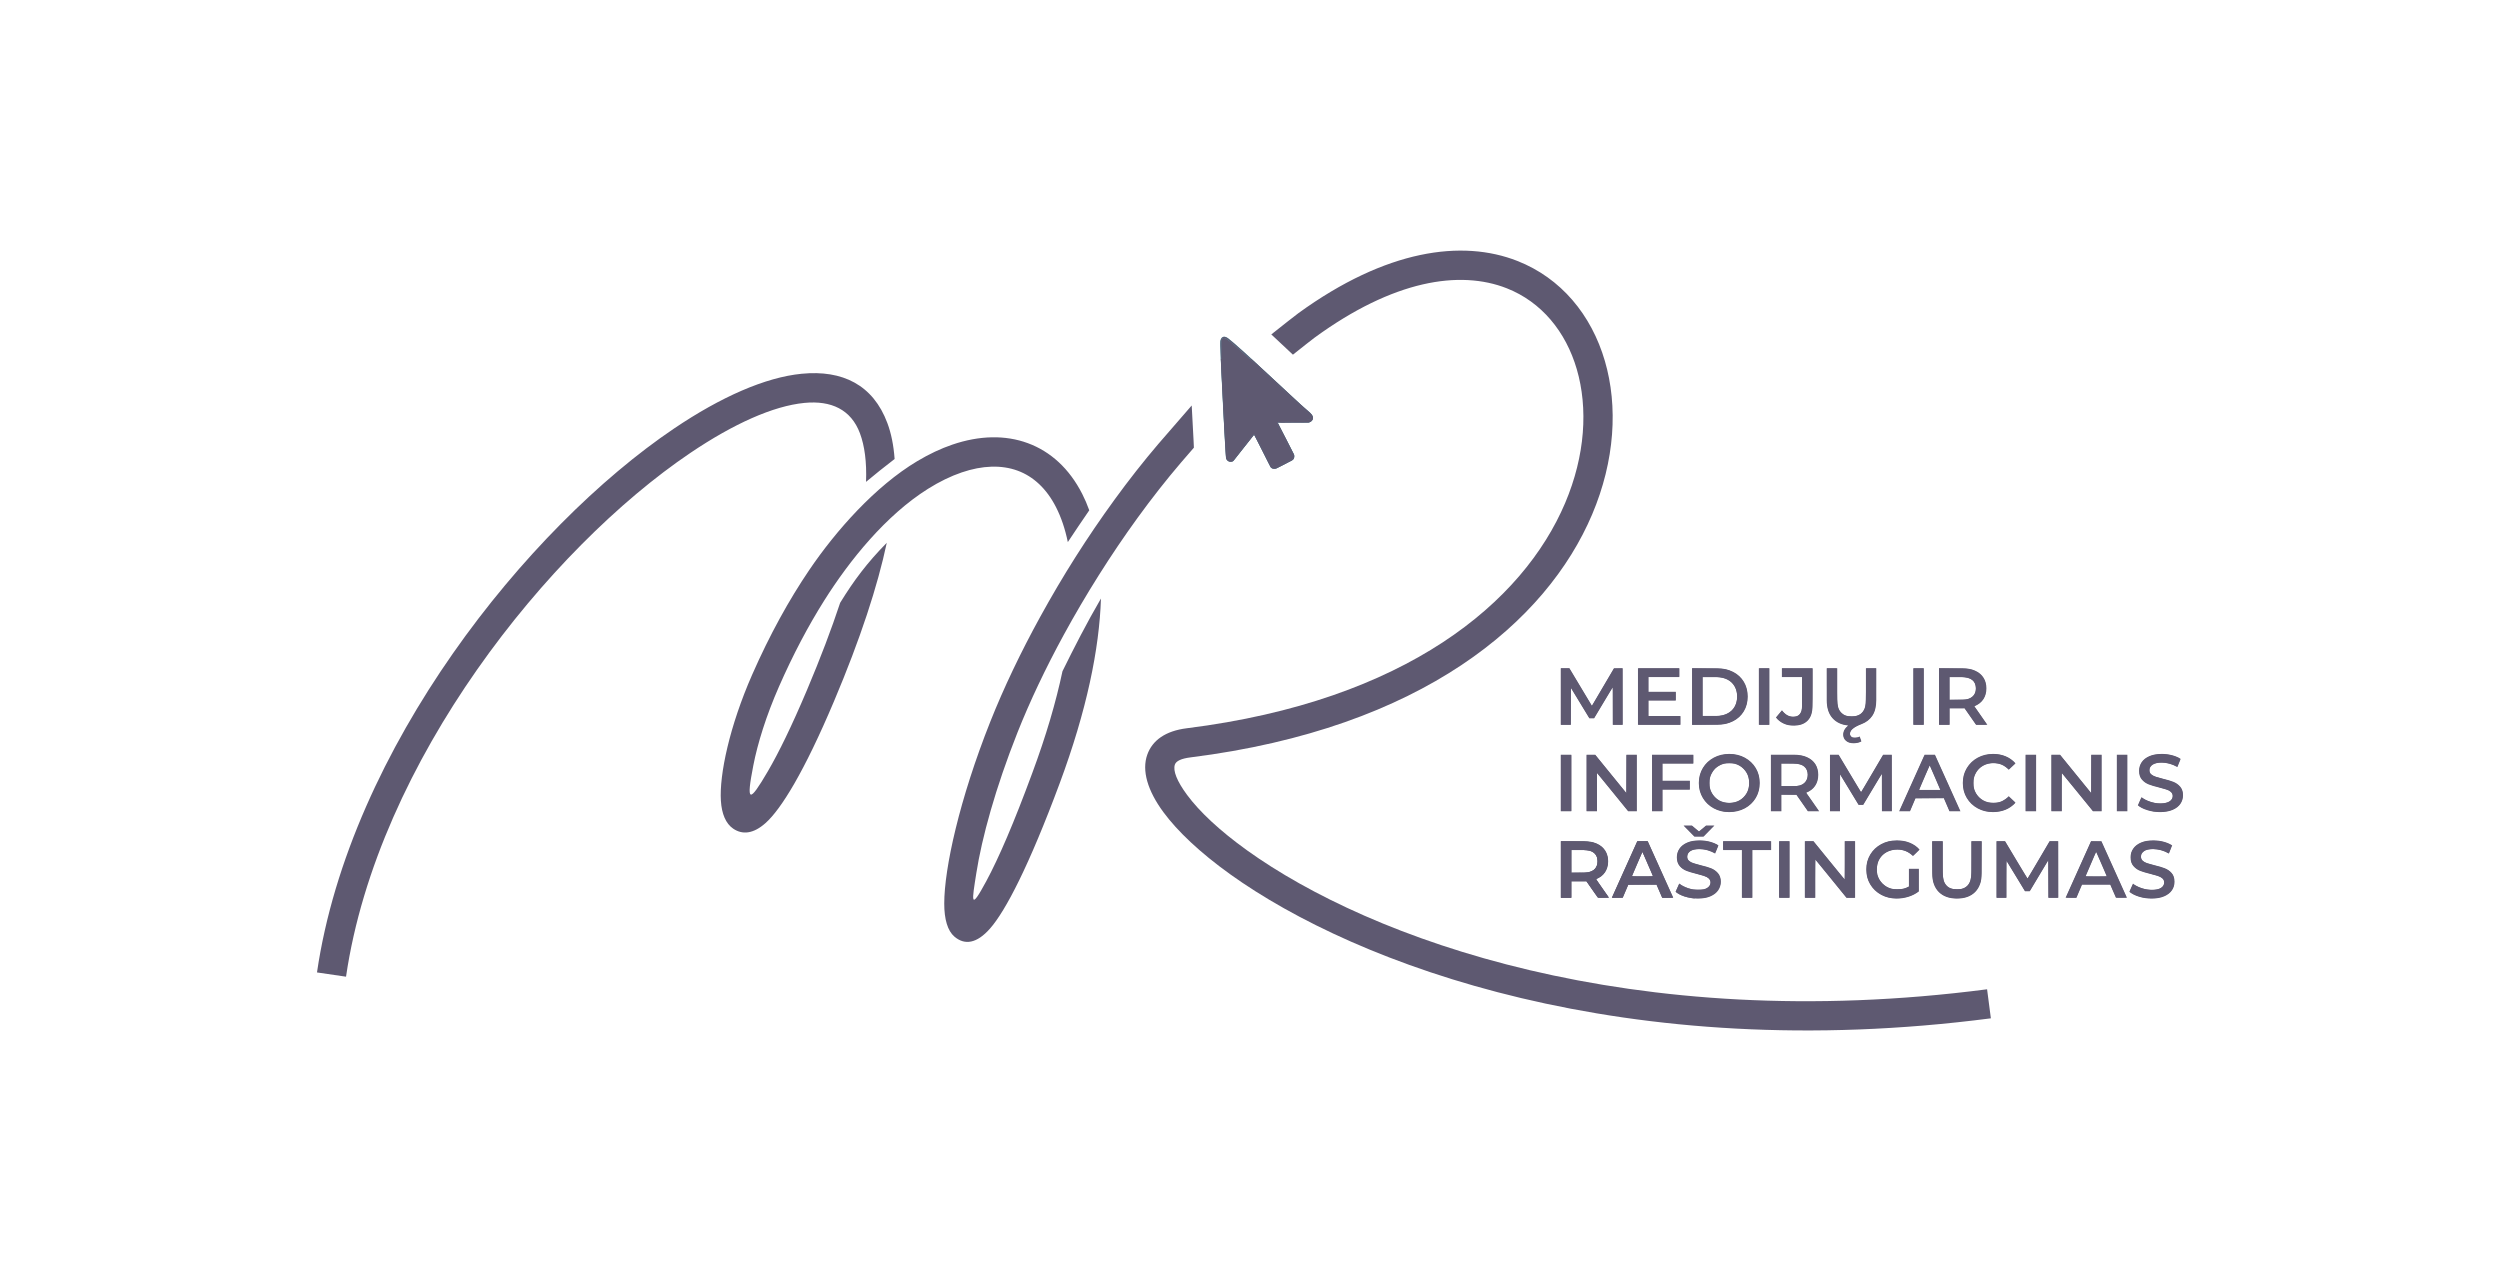 <?xml version="1.0" encoding="UTF-8" standalone="no"?>
<!-- Creator: CorelDRAW 2020 (64-Bit) -->
<svg xmlns="http://www.w3.org/2000/svg" xmlns:svg="http://www.w3.org/2000/svg" xml:space="preserve" width="120.058mm" height="61.521mm" version="1.1" style="clip-rule:evenodd;fill-rule:evenodd;image-rendering:optimizeQuality;shape-rendering:geometricPrecision;text-rendering:geometricPrecision" viewBox="0 0 12004.78 6151.56" id="svg19">
 <defs id="defs4"><style type="text/css" id="style2">
   <![CDATA[
    .fil0 {fill:none}
    .fil3 {fill:#5AA8B4}
    .fil2 {fill:#5E5971;fill-rule:nonzero}
    .fil1 {fill:#5AA8B4;fill-rule:nonzero}
   ]]>
  </style></defs>
 <g id="Layer_x0020_1">
  <rect class="fil0" x="0" width="12004.78" height="6151.56" id="rect7" y="0"></rect>
  <g id="_2766717783424">
   <path class="fil1" d="m 7744.3,3480.54 -0.39,-180.04 -89.24,149.01 h -22.51 l -89.24,-146.68 v 177.71 h -48.12 v -271.62 h 41.52 l 107.87,180.04 105.93,-180.04 h 41.52 l 0.39,271.62 z m 324.78,-42.3 v 42.3 h -203.71 v -271.62 h 198.28 v 42.3 h -147.84 v 70.61 h 131.15 v 41.53 h -131.15 v 74.88 z m 56.27,-229.32 h 118.73 c 28.98,0 54.72,5.62 77.22,16.88 22.51,11.25 39.97,27.16 52.39,47.73 12.41,20.57 18.62,44.3 18.62,71.2 0,26.9 -6.21,50.64 -18.62,71.2 -12.42,20.57 -29.88,36.48 -52.39,47.73 -22.51,11.25 -48.25,16.88 -77.22,16.88 h -118.73 z m 116.41,228.93 c 19.92,0 37.44,-3.81 52.58,-11.44 15.13,-7.64 26.77,-18.5 34.92,-32.6 8.15,-14.1 12.23,-30.46 12.23,-49.09 0,-18.63 -4.08,-34.99 -12.23,-49.09 -8.15,-14.1 -19.79,-24.97 -34.92,-32.6 -15.14,-7.63 -32.66,-11.45 -52.58,-11.45 h -65.96 v 186.25 h 65.96 z m 204.1,-228.93 h 50.45 v 271.62 h -50.45 z m 166.08,275.5 c -17.34,0 -33.31,-3.43 -47.93,-10.28 -14.62,-6.86 -26.58,-16.5 -35.89,-28.91 l 28.71,-34.54 c 15.01,20.7 32.99,31.04 53.94,31.04 28.2,0 42.3,-16.68 42.3,-50.06 v -140.46 h -96.62 v -42.3 h 147.07 v 180.04 c 0,31.82 -7.76,55.68 -23.29,71.58 -15.52,15.92 -38.28,23.87 -68.28,23.87 z m 397.73,-275.5 v 153.27 c 0,30.79 -6.21,55.62 -18.63,74.5 -12.41,18.88 -30.01,32.47 -52.77,40.75 -36.48,13.45 -54.72,28.84 -54.72,46.17 0,5.95 2.07,10.61 6.21,13.97 4.14,3.37 9.7,5.05 16.69,5.05 4.14,0 8.34,-0.58 12.61,-1.75 4.27,-1.16 7.95,-2.65 11.06,-4.46 l 8.15,23.67 c -4.92,2.85 -10.67,5.05 -17.27,6.6 -6.6,1.55 -13.26,2.33 -19.99,2.33 -15.52,0 -27.74,-3.82 -36.67,-11.45 -8.92,-7.63 -13.39,-17.66 -13.39,-30.07 0,-16.56 8.15,-31.18 24.45,-43.86 -32.85,-2.84 -58.33,-14.68 -76.44,-35.5 -18.11,-20.83 -27.16,-49.48 -27.16,-85.95 v -153.27 h 50.45 v 151.33 c 0,53.29 23.02,79.93 69.06,79.93 45.79,0 68.68,-26.65 68.68,-79.93 v -151.33 h 49.67 z m 177.71,0 h 50.45 v 271.62 h -50.45 z m 301.49,271.62 -55.49,-79.54 c -2.33,0.26 -5.82,0.39 -10.48,0.39 h -61.3 v 79.15 h -50.45 v -271.62 h 111.75 c 23.54,0 44.04,3.88 61.5,11.64 17.46,7.76 30.85,18.89 40.16,33.37 9.31,14.49 13.97,31.69 13.97,51.61 0,20.44 -4.98,38.03 -14.94,52.78 -9.96,14.75 -24.25,25.74 -42.88,32.99 l 62.47,89.24 h -54.33 z m -1.17,-175 c 0,-17.33 -5.69,-30.65 -17.07,-39.97 -11.38,-9.31 -28.07,-13.97 -50.06,-13.97 h -58.97 v 108.26 h 58.97 c 21.99,0 38.68,-4.72 50.06,-14.16 11.38,-9.44 17.07,-22.83 17.07,-40.17 z m -1992.9,318.6 h 50.45 v 271.62 h -50.45 z m 365.13,0 v 271.62 h -41.52 l -149.78,-183.92 v 183.92 h -50.06 v -271.62 h 41.52 l 149.78,183.92 v -183.92 z m 123.4,42.3 v 82.64 h 131.15 v 42.69 h -131.15 v 103.99 h -50.45 v -271.62 h 198.28 v 42.3 h -147.84 z m 320.5,233.2 c -27.68,0 -52.64,-6.01 -74.88,-18.04 -22.25,-12.03 -39.71,-28.72 -52.39,-50.06 -12.68,-21.35 -19.02,-45.21 -19.02,-71.59 0,-26.39 6.34,-50.25 19.02,-71.59 12.68,-21.34 30.14,-38.03 52.39,-50.06 22.25,-12.03 47.21,-18.04 74.88,-18.04 27.68,0 52.65,6.01 74.89,18.04 22.25,12.03 39.71,28.65 52.39,49.87 12.67,21.21 19.01,45.14 19.01,71.78 0,26.65 -6.34,50.58 -19.01,71.78 -12.68,21.21 -30.14,37.84 -52.39,49.87 -22.25,12.03 -47.22,18.04 -74.89,18.04 z m 0,-44.24 c 18.11,0 34.41,-4.07 48.9,-12.22 14.49,-8.15 25.87,-19.53 34.15,-34.15 8.28,-14.62 12.42,-30.98 12.42,-49.09 0,-18.11 -4.14,-34.47 -12.42,-49.09 -8.28,-14.62 -19.66,-26 -34.15,-34.15 -14.49,-8.15 -30.79,-12.22 -48.9,-12.22 -18.11,0 -34.4,4.07 -48.89,12.22 -14.49,8.15 -25.87,19.53 -34.15,34.15 -8.28,14.62 -12.42,30.98 -12.42,49.09 0,18.11 4.14,34.47 12.42,49.09 8.28,14.62 19.66,26 34.15,34.15 14.49,8.15 30.78,12.22 48.89,12.22 z m 377.56,40.36 -55.49,-79.54 c -2.33,0.26 -5.82,0.39 -10.48,0.39 h -61.3 v 79.15 h -50.45 v -271.62 h 111.75 c 23.54,0 44.04,3.88 61.5,11.64 17.46,7.76 30.85,18.89 40.16,33.37 9.31,14.49 13.97,31.69 13.97,51.61 0,20.44 -4.98,38.03 -14.94,52.78 -9.96,14.75 -24.25,25.74 -42.88,32.99 l 62.47,89.24 h -54.33 z m -1.17,-175 c 0,-17.33 -5.69,-30.65 -17.07,-39.97 -11.38,-9.31 -28.07,-13.97 -50.06,-13.97 h -58.97 v 108.26 h 58.97 c 21.99,0 38.68,-4.72 50.06,-14.16 11.38,-9.44 17.07,-22.83 17.07,-40.17 z m 356.6,175 -0.39,-180.04 -89.24,149.01 h -22.51 l -89.24,-146.68 v 177.71 h -48.12 v -271.62 h 41.52 l 107.87,180.04 105.93,-180.04 h 41.52 l 0.39,271.62 z m 297.23,-62.86 h -135.81 l -26.78,62.86 h -52 l 122.23,-271.62 h 49.67 l 122.62,271.62 h -52.78 l -27.16,-62.86 z m -16.69,-39.58 -51.22,-118.73 -50.84,118.73 h 102.05 z m 253,106.32 c -27.42,0 -52.19,-6.01 -74.3,-18.04 -22.12,-12.03 -39.46,-28.66 -52,-49.87 -12.55,-21.21 -18.83,-45.14 -18.83,-71.78 0,-26.65 6.34,-50.58 19.02,-71.78 12.68,-21.22 30.07,-37.84 52.19,-49.87 22.12,-12.03 46.89,-18.04 74.31,-18.04 22.25,0 42.55,3.88 60.91,11.64 18.37,7.76 33.89,19.01 46.57,33.76 l -32.6,30.66 c -19.66,-21.22 -43.85,-31.82 -72.55,-31.82 -18.63,0 -35.32,4.07 -50.06,12.22 -14.75,8.15 -26.26,19.47 -34.54,33.96 -8.28,14.48 -12.42,30.91 -12.42,49.28 0,18.37 4.14,34.8 12.42,49.28 8.28,14.49 19.79,25.81 34.54,33.96 14.74,8.15 31.43,12.22 50.06,12.22 28.71,0 52.9,-10.73 72.55,-32.21 l 32.6,31.05 c -12.68,14.74 -28.26,26 -46.76,33.76 -18.5,7.76 -38.87,11.64 -61.11,11.64 z m 156.38,-275.5 h 50.45 v 271.62 h -50.45 z m 365.13,0 v 271.62 h -41.52 l -149.78,-183.92 v 183.92 h -50.06 v -271.62 h 41.52 l 149.78,183.92 v -183.92 z m 72.95,0 h 50.45 v 271.62 h -50.45 z m 207.98,275.5 c -20.96,0 -41.2,-2.97 -60.72,-8.92 -19.54,-5.96 -34.99,-13.85 -46.38,-23.68 l 17.46,-39.19 c 11.13,8.8 24.78,15.97 40.95,21.54 16.16,5.56 32.4,8.34 48.7,8.34 20.18,0 35.25,-3.23 45.21,-9.7 9.96,-6.47 14.94,-15.01 14.94,-25.61 0,-7.76 -2.79,-14.17 -8.35,-19.21 -5.56,-5.05 -12.61,-8.99 -21.15,-11.84 -8.53,-2.84 -20.18,-6.08 -34.92,-9.7 -20.7,-4.92 -37.45,-9.83 -50.26,-14.75 -12.8,-4.91 -23.8,-12.61 -32.98,-23.09 -9.18,-10.47 -13.78,-24.64 -13.78,-42.49 0,-15 4.08,-28.65 12.23,-40.94 8.15,-12.29 20.43,-22.05 36.86,-29.3 16.43,-7.24 36.54,-10.86 60.34,-10.86 16.55,0 32.85,2.07 48.89,6.21 16.04,4.14 29.88,10.09 41.52,17.85 l -15.91,39.19 c -11.9,-6.98 -24.31,-12.29 -37.25,-15.91 -12.94,-3.62 -25.48,-5.43 -37.64,-5.43 -19.92,0 -34.73,3.36 -44.44,10.09 -9.7,6.72 -14.55,15.65 -14.55,26.77 0,7.76 2.78,14.1 8.35,19.02 5.56,4.91 12.61,8.79 21.15,11.64 8.53,2.85 20.17,6.08 34.92,9.7 20.18,4.66 36.74,9.51 49.67,14.55 12.94,5.05 24,12.75 33.18,23.09 9.19,10.35 13.78,24.32 13.78,41.91 0,15.01 -4.08,28.59 -12.23,40.75 -8.15,12.16 -20.5,21.86 -37.06,29.1 -16.55,7.25 -36.73,10.87 -60.52,10.87 z m -2700.28,411.33 -55.49,-79.54 c -2.33,0.26 -5.82,0.39 -10.48,0.39 h -61.3 v 79.15 h -50.45 v -271.62 h 111.75 c 23.54,0 44.04,3.88 61.5,11.64 17.46,7.76 30.85,18.89 40.16,33.37 9.31,14.49 13.97,31.69 13.97,51.61 0,20.44 -4.98,38.03 -14.94,52.78 -9.96,14.75 -24.25,25.74 -42.88,32.99 l 62.47,89.24 h -54.33 z m -1.17,-175 c 0,-17.33 -5.69,-30.65 -17.07,-39.97 -11.38,-9.31 -28.07,-13.97 -50.06,-13.97 h -58.97 v 108.26 h 58.97 c 21.99,0 38.68,-4.72 50.06,-14.16 11.38,-9.44 17.07,-22.83 17.07,-40.17 z m 283.27,112.14 h -135.81 l -26.78,62.86 h -52 l 122.23,-271.62 h 49.67 l 122.62,271.62 h -52.78 l -27.16,-62.86 z m -16.69,-39.58 -51.22,-118.73 -50.84,118.73 h 102.05 z m 215.36,106.32 c -20.96,0 -41.2,-2.97 -60.72,-8.92 -19.54,-5.96 -34.99,-13.85 -46.38,-23.68 l 17.46,-39.19 c 11.13,8.8 24.78,15.97 40.95,21.54 16.16,5.56 32.4,8.34 48.7,8.34 20.18,0 35.25,-3.23 45.21,-9.7 9.96,-6.47 14.94,-15.01 14.94,-25.61 0,-7.76 -2.79,-14.17 -8.35,-19.21 -5.56,-5.05 -12.61,-8.99 -21.15,-11.84 -8.53,-2.84 -20.18,-6.08 -34.92,-9.7 -20.7,-4.92 -37.45,-9.83 -50.26,-14.75 -12.8,-4.91 -23.8,-12.61 -32.98,-23.09 -9.18,-10.47 -13.78,-24.64 -13.78,-42.49 0,-15 4.08,-28.65 12.23,-40.94 8.15,-12.29 20.43,-22.05 36.86,-29.3 16.43,-7.24 36.54,-10.86 60.34,-10.86 16.55,0 32.85,2.07 48.89,6.21 16.04,4.14 29.88,10.09 41.52,17.85 l -15.91,39.19 c -11.9,-6.98 -24.31,-12.29 -37.25,-15.91 -12.94,-3.62 -25.48,-5.43 -37.64,-5.43 -19.92,0 -34.73,3.36 -44.44,10.09 -9.7,6.72 -14.55,15.65 -14.55,26.77 0,7.76 2.78,14.1 8.35,19.02 5.56,4.91 12.61,8.79 21.15,11.64 8.53,2.85 20.17,6.08 34.92,9.7 20.18,4.66 36.74,9.51 49.67,14.55 12.94,5.05 24,12.75 33.18,23.09 9.19,10.35 13.78,24.32 13.78,41.91 0,15.01 -4.08,28.59 -12.23,40.75 -8.15,12.16 -20.5,21.86 -37.06,29.1 -16.55,7.25 -36.73,10.87 -60.52,10.87 z m 79.15,-350.78 -52,53.17 h -44.24 l -52,-53.17 h 39.97 l 34.15,28.72 34.15,-28.72 z m 131.93,117.96 h -90.02 v -42.68 h 230.49 v 42.68 h -90.02 v 228.94 h -50.45 z m 178.49,-42.68 h 50.45 v 271.62 h -50.45 z m 365.13,0 v 271.62 h -41.52 l -149.78,-183.92 v 183.92 h -50.06 v -271.62 h 41.52 l 149.78,183.92 v -183.92 z m 258.43,132.7 h 47.73 v 108.26 c -13.97,11.13 -30.27,19.66 -48.89,25.62 -18.63,5.95 -37.78,8.92 -57.43,8.92 -27.68,0 -52.64,-6.01 -74.88,-18.04 -22.25,-12.03 -39.71,-28.66 -52.39,-49.87 -12.68,-21.21 -19.02,-45.14 -19.02,-71.78 0,-26.65 6.34,-50.58 19.02,-71.78 12.68,-21.22 30.2,-37.84 52.58,-49.87 22.38,-12.03 47.54,-18.04 75.47,-18.04 22.77,0 43.46,3.75 62.08,11.25 18.63,7.5 34.28,18.5 46.95,32.99 l -31.82,31.04 c -20.69,-20.7 -45.66,-31.04 -74.88,-31.04 -19.15,0 -36.16,4.01 -51.03,12.03 -14.88,8.02 -26.52,19.27 -34.93,33.76 -8.41,14.48 -12.61,31.04 -12.61,49.67 0,18.11 4.2,34.41 12.61,48.89 8.41,14.49 20.05,25.88 34.93,34.15 14.87,8.28 31.75,12.42 50.64,12.42 21.21,0 39.84,-4.65 55.88,-13.97 v -84.59 z m 230.87,142.8 c -37.51,0 -66.73,-10.54 -87.69,-31.63 -20.95,-21.08 -31.43,-51.28 -31.43,-90.6 v -153.27 h 50.45 v 151.33 c 0,53.29 23.02,79.93 69.06,79.93 45.79,0 68.68,-26.65 68.68,-79.93 v -151.33 h 49.67 v 153.27 c 0,39.33 -10.41,69.52 -31.24,90.6 -20.82,21.09 -49.99,31.63 -87.5,31.63 z m 438.86,-3.88 -0.39,-180.04 -89.24,149.01 h -22.51 l -89.24,-146.68 v 177.71 h -48.12 v -271.62 h 41.52 l 107.87,180.04 105.93,-180.04 h 41.52 l 0.39,271.62 z m 297.23,-62.86 h -135.81 l -26.78,62.86 h -52 l 122.23,-271.62 h 49.67 l 122.62,271.62 h -52.78 l -27.16,-62.86 z m -16.69,-39.58 -51.22,-118.73 -50.84,118.73 h 102.05 z m 215.36,106.32 c -20.96,0 -41.2,-2.97 -60.72,-8.92 -19.54,-5.96 -34.99,-13.85 -46.38,-23.68 l 17.46,-39.19 c 11.13,8.8 24.78,15.97 40.95,21.54 16.16,5.56 32.4,8.34 48.7,8.34 20.18,0 35.25,-3.23 45.21,-9.7 9.96,-6.47 14.94,-15.01 14.94,-25.61 0,-7.76 -2.79,-14.17 -8.35,-19.21 -5.56,-5.05 -12.61,-8.99 -21.15,-11.84 -8.53,-2.84 -20.18,-6.08 -34.92,-9.7 -20.7,-4.92 -37.45,-9.83 -50.26,-14.75 -12.8,-4.91 -23.8,-12.61 -32.98,-23.09 -9.18,-10.47 -13.78,-24.64 -13.78,-42.49 0,-15 4.08,-28.65 12.23,-40.94 8.15,-12.29 20.43,-22.05 36.86,-29.3 16.43,-7.24 36.54,-10.86 60.34,-10.86 16.55,0 32.85,2.07 48.89,6.21 16.04,4.14 29.88,10.09 41.52,17.85 l -15.91,39.19 c -11.9,-6.98 -24.31,-12.29 -37.25,-15.91 -12.94,-3.62 -25.48,-5.43 -37.64,-5.43 -19.92,0 -34.73,3.36 -44.44,10.09 -9.7,6.72 -14.55,15.65 -14.55,26.77 0,7.76 2.78,14.1 8.35,19.02 5.56,4.91 12.61,8.79 21.15,11.64 8.53,2.85 20.17,6.08 34.92,9.7 20.18,4.66 36.74,9.51 49.67,14.55 12.94,5.05 24,12.75 33.18,23.09 9.19,10.35 13.78,24.32 13.78,41.91 0,15.01 -4.08,28.59 -12.23,40.75 -8.15,12.16 -20.5,21.86 -37.06,29.1 -16.55,7.25 -36.73,10.87 -60.52,10.87 z" id="path9" style="fill:#5e5971;fill-opacity:1"></path>
   <path class="fil2" d="m 1522.16,4669.56 c 157.25,-1076.21 1011.02,-2136.91 1714.02,-2611.48 225.94,-152.53 439.35,-246.34 613.4,-263.34 195.4,-19.1 342.9,52.81 411.54,236.96 18.17,48.75 29.99,106.06 34.72,172.39 -50.2,38.64 -94.82,74.05 -137.21,109.77 3.6,-95.72 -6.81,-172.94 -29.24,-233.11 -42.62,-114.32 -138.33,-158.56 -266.6,-146.03 -149.63,14.61 -340.44,100.21 -547.8,240.2 -678.44,457.99 -1502.15,1479.92 -1653.39,2515.03 l -139.45,-20.4 z M 4404.85,2214.28 c 57.05,-34.1 113.25,-60.45 167.9,-79.11 131.1,-44.78 254.9,-46.81 362.47,-7.27 109.12,40.12 199.32,121.74 261.43,243.67 12.5,24.54 23.84,50.83 33.94,78.81 -35.46,51.58 -69.8,102.51 -102.97,152.69 -13.13,-63.86 -32.28,-119.76 -56.64,-167.57 -45.28,-88.89 -108.79,-147.58 -184.25,-175.31 -77.02,-28.31 -168.8,-25.78 -268.78,8.37 -52.42,17.9 -106.63,44.15 -161.84,78.8 -201.23,126.35 -375.74,341.6 -498.82,537.23 -75.55,120.04 -148.41,257.23 -216.38,411.82 -61.81,140.63 -102.86,273.45 -123.53,379.46 -34.91,178.93 -21.15,183.75 69.96,27.61 51.69,-88.59 114.27,-216.08 187.9,-390.34 64.87,-153.52 117.57,-292.79 159.17,-418.61 66.33,-107.88 128.97,-191.5 223.84,-288.05 -44.05,207.57 -126.08,459.77 -253.48,761.22 -142.91,338.17 -253.54,517.54 -328.6,584.51 -57.82,51.59 -110.44,57.55 -155.6,26.79 -35.25,-24 -54.92,-70.56 -58.9,-133.78 -7.9,-125.07 41.45,-358.01 150.27,-605.58 84.44,-192.09 177,-359.3 273.78,-502.04 129.05,-190.37 317.49,-402.74 519.13,-523.32 z m 947.28,184.73 c 67.93,-93.33 138.05,-182.72 209.19,-266.12 17.4,-20.4 101.31,-117.22 161.17,-185.8 2.91,57.09 5.89,114.17 9.09,171.24 0.51,9.07 0.91,19.86 1.39,31.36 -29.71,34.25 -54.1,62.45 -62.12,71.85 -70.73,82.77 -140.54,171.8 -208.16,264.94 -128.18,176.55 -250.65,371.28 -354.94,562.69 -86.59,158.94 -162.08,317.73 -221.85,468.21 -105.95,266.75 -171.31,506.79 -197.69,675.54 -20.56,131.48 -32.61,188.2 48.39,37.38 59.69,-111.12 132,-278.61 220.14,-517.86 66.43,-178.79 114.01,-341.88 145.1,-489.02 54.57,-110.82 115.63,-230.62 184.87,-349.42 -7.67,241.03 -68.27,537.71 -198.24,887.49 -146.91,395.36 -259.6,612.69 -334.72,697.67 -63.31,71.62 -121.21,80.75 -170.81,38.33 -32.46,-27.8 -48.85,-82.91 -48.76,-159.04 0.18,-168.66 72.5,-498.8 221.09,-872.88 64.57,-162.57 146.3,-333.67 239.86,-503.82 108.07,-196.57 224.79,-381.13 357.01,-562.73 z" id="path11"></path>
   <path class="fil2" d="m 6104.68,1605.86 c 55.54,-44.11 115.11,-91.16 130.43,-102.27 421.23,-305.39 785.91,-354.96 1051.48,-250.47 208.94,82.21 355.12,258.19 420,480.66 63.14,216.49 48.64,477.45 -61.42,736.84 -218.19,514.19 -814.21,1026.7 -1929.07,1166.35 -44.11,5.52 -68.44,17.54 -74.3,34.13 -10.39,29.39 9.8,80.04 58.14,145.53 58.88,79.75 155.86,171.52 288.41,266.67 587.99,422.03 1845.24,889.54 3553.46,667.13 l 18.18,139.45 C 7809.47,5117.8 6514.21,4633.78 5906.22,4197.39 5761.39,4093.45 5653.9,3991.08 5586.95,3900.41 c -77.48,-104.94 -104.53,-201.08 -77.98,-276.16 24.46,-69.14 87.25,-114.39 190.05,-127.26 1055.45,-132.2 1615.13,-606.65 1816.62,-1081.48 96.92,-228.42 110.4,-455.82 55.93,-642.58 -52.74,-180.81 -169.81,-323.14 -336.23,-388.63 -225.56,-88.75 -544.11,-39.57 -923.18,237.35 -11.65,8.51 -56.83,44.23 -103.68,81.47 -7.44,-7.02 -14.85,-13.98 -22.23,-20.83 -26.39,-24.52 -53.74,-50.58 -81.56,-76.42 z" id="path13"></path>
   <path class="fil3" d="m 6135.47,2029.83 c 10.89,-1.33 98.77,-0.33 117.63,-0.33 20.49,0 38.69,3.56 48.47,-11.53 13.19,-20.35 -13.25,-38.59 -28.49,-51.43 -45.52,-38.34 -308.63,-289.8 -373.86,-340.74 -23.84,-18.61 -40.03,-7.24 -39.93,23.04 0.15,52.88 25.29,540.7 27.76,550.8 3.42,14 19.32,23.93 35.82,14.04 l 99.01,-126.4 c 11.68,19.43 76.24,152.24 79.69,156.74 5.64,7.36 19.76,9.84 30.55,4.44 l 56.67,-29.53 c 10.74,-5.6 20.04,-7.42 24.57,-17.88 5.64,-13.06 -1.11,-22.72 -6.44,-32.68 l -71.44,-138.55 z" id="path15"></path>
  </g>
 <path style="fill:#5e5971;fill-opacity:1;stroke-width:0.375" d="m 229.319,81.752 c -0.804,-1.65 -1.566,-3 -1.693,-3 -0.127,0 -1.06,1.098 -2.073,2.44 -1.014,1.342 -2.015,2.383 -2.225,2.313 -0.21,-0.07 -0.494,-0.957 -0.631,-1.971 -0.419,-3.104 -1.15,-19.59 -0.887,-20.015 0.167,-0.271 0.495,-0.226 1.016,0.139 1.884,1.319 15.3,13.929 15.186,14.274 -0.07,0.211 -1.506,0.433 -3.191,0.493 -1.685,0.06 -3.064,0.19 -3.064,0.29 0,0.099 0.675,1.523 1.5,3.164 0.825,1.641 1.5,3.068 1.5,3.172 0,0.283 -2.896,1.703 -3.473,1.703 -0.276,0 -1.161,-1.35 -1.965,-3 z" id="path886" transform="matrix(26.456,0,0,26.456,0,-0.009)"></path><path style="fill:#5e5971;fill-opacity:1;stroke-width:0.094" d="m 283.32,126.425 v -5.11 h 0.745 0.745 l 2.062,3.437 2.062,3.437 0.216,-0.362 c 0.119,-0.199 1.025,-1.735 2.012,-3.413 l 1.796,-3.051 0.759,-0.027 0.759,-0.027 v 5.113 5.113 h -0.844 -0.844 v -3.442 c 0,-2.91 -0.02,-3.421 -0.128,-3.305 -0.07,0.075 -0.853,1.35 -1.74,2.833 l -1.612,2.695 h -0.406 -0.406 l -1.675,-2.762 -1.675,-2.762 -0.025,3.372 -0.025,3.372 h -0.889 -0.889 z" id="path888" transform="matrix(26.456,0,0,26.456,0,-0.009)"></path><path style="fill:#5e5971;fill-opacity:1;stroke-width:0.094" d="m 297.383,126.425 v -5.11 h 3.703 3.703 v 0.75 0.75 h -2.813 -2.813 v 1.406 1.406 h 2.484 2.484 v 0.75 0.75 h -2.484 -2.484 v 1.453 1.453 h 2.906 2.906 v 0.75 0.75 h -3.797 -3.797 z" id="path890" transform="matrix(26.456,0,0,26.456,0,-0.009)"></path><path style="fill:#5e5971;fill-opacity:1;stroke-width:0.094" d="m 307.133,126.425 v -5.128 l 2.836,0.044 c 3.141,0.048 3.398,0.087 4.605,0.695 3.46,1.742 3.438,7.115 -0.035,8.811 -1.171,0.572 -1.461,0.614 -4.57,0.662 l -2.836,0.044 z m 4.954,3.518 c 1.805,-0.207 2.965,-1.265 3.19,-2.909 0.174,-1.269 -0.192,-2.459 -0.981,-3.186 -0.86,-0.792 -1.815,-1.028 -4.186,-1.031 l -1.102,-0.002 v 3.609 3.609 l 1.148,-7.2e-4 c 0.632,-3.9e-4 1.5,-0.041 1.93,-0.091 z" id="path892" transform="matrix(26.456,0,0,26.456,0,-0.009)"></path><path style="fill:#5e5971;fill-opacity:1;stroke-width:0.094" d="m 319.321,126.425 v -5.11 h 0.891 0.891 v 5.11 5.11 h -0.891 -0.891 z" id="path894" transform="matrix(26.456,0,0,26.456,0,-0.009)"></path><path style="fill:#5e5971;fill-opacity:1;stroke-width:0.094" d="m 324.242,131.465 c -0.621,-0.221 -1.248,-0.597 -1.58,-0.947 l -0.269,-0.283 0.516,-0.608 0.516,-0.608 0.353,0.361 c 0.508,0.52 1.161,0.778 1.845,0.728 0.66,-0.048 0.979,-0.255 1.271,-0.826 0.206,-0.403 0.211,-0.486 0.211,-3.44 v -3.027 h -1.828 -1.828 v -0.75 -0.75 h 2.766 2.766 l -7.1e-4,3.305 c -7.7e-4,3.591 -0.072,4.597 -0.375,5.302 -0.248,0.576 -0.842,1.165 -1.452,1.44 -0.649,0.292 -2.22,0.348 -2.908,0.103 z" id="path896" transform="matrix(26.456,0,0,26.456,0,-0.009)"></path><path style="fill:#5e5971;fill-opacity:1;stroke-width:0.094" d="m 335.494,134.669 c -1.069,-0.558 -1.19,-1.732 -0.274,-2.671 l 0.326,-0.335 -0.569,-0.106 c -1.221,-0.227 -2.378,-1.049 -2.857,-2.029 -0.451,-0.922 -0.512,-1.52 -0.514,-5.001 l -0.002,-3.211 h 0.882 0.882 l 0.039,3.305 c 0.046,3.85 0.078,4.041 0.808,4.771 0.517,0.517 0.895,0.642 1.94,0.643 1.22,8.5e-4 1.951,-0.466 2.357,-1.506 0.141,-0.36 0.167,-0.869 0.196,-3.814 l 0.034,-3.399 h 0.884 0.884 l -0.002,3.211 c -0.002,3.486 -0.063,4.079 -0.517,5.007 -0.374,0.764 -1.163,1.428 -2.243,1.886 -1.046,0.444 -1.669,0.876 -1.876,1.3 -0.2,0.411 -0.18,0.636 0.083,0.942 0.2,0.233 0.284,0.261 0.727,0.246 0.275,-0.009 0.579,-0.03 0.676,-0.047 0.131,-0.022 0.208,0.062 0.302,0.328 l 0.126,0.358 -0.322,0.135 c -0.438,0.183 -1.608,0.175 -1.969,-0.013 z" id="path898" transform="matrix(26.456,0,0,26.456,0,-0.009)"></path><path style="fill:#5e5971;fill-opacity:1;stroke-width:0.094" d="m 283.32,142.129 v -5.063 h 0.938 0.938 v 5.063 5.063 h -0.938 -0.938 z" id="path900" transform="matrix(26.456,0,0,26.456,0,-0.009)"></path><path style="fill:#5e5971;fill-opacity:1;stroke-width:0.094" d="m 288.008,142.129 v -5.063 l 0.773,0.003 0.773,0.003 2.813,3.464 2.813,3.464 0.025,-3.467 0.025,-3.467 h 0.89 0.89 v 5.063 5.063 h -0.734 -0.734 l -2.806,-3.462 c -1.543,-1.904 -2.837,-3.465 -2.876,-3.469 -0.039,-0.004 -0.07,1.555 -0.07,3.462 v 3.469 h -0.891 -0.891 z" id="path902" transform="matrix(26.456,0,0,26.456,0,-0.009)"></path><path style="fill:#5e5971;fill-opacity:1;stroke-width:0.094" d="m 299.915,142.129 v -5.063 h 3.703 3.703 v 0.75 0.75 h -2.813 -2.813 v 1.594 1.594 h 2.484 2.484 v 0.75 0.75 h -2.484 -2.484 v 1.969 1.969 h -0.891 -0.891 z" id="path904" transform="matrix(26.456,0,0,26.456,0,-0.009)"></path><path style="fill:#5e5971;fill-opacity:1;stroke-width:0.094" d="m 312.876,147.281 c -3.3,-0.592 -5.198,-3.641 -4.232,-6.8 1.125,-3.678 6.367,-4.828 9.188,-2.016 1.017,1.014 1.489,2.175 1.489,3.663 0,1.821 -0.805,3.344 -2.279,4.311 -1.09,0.715 -2.868,1.074 -4.167,0.842 z m 2.461,-1.783 c 0.77,-0.29 1.618,-1.134 1.924,-1.916 0.31,-0.79 0.313,-2.108 0.007,-2.886 -0.298,-0.759 -1.057,-1.556 -1.811,-1.904 -0.53,-0.244 -0.687,-0.271 -1.573,-0.272 -0.911,-8.6e-4 -1.031,0.021 -1.608,0.295 -0.343,0.162 -0.801,0.473 -1.017,0.689 -0.216,0.216 -0.526,0.674 -0.689,1.017 -0.273,0.577 -0.295,0.697 -0.295,1.608 8.2e-4,0.884 0.028,1.044 0.269,1.568 0.281,0.611 0.988,1.372 1.538,1.656 0.915,0.473 2.227,0.532 3.254,0.145 z" id="path906" transform="matrix(26.456,0,0,26.456,0,-0.009)"></path><path style="fill:#5e5971;fill-opacity:1;stroke-width:0.094" d="m 321.478,142.129 v -5.063 h 2.558 c 2.831,0 3.224,0.054 4.214,0.582 1.13,0.602 1.689,1.588 1.689,2.981 0,1.376 -0.57,2.384 -1.687,2.983 l -0.491,0.263 1.124,1.603 c 0.618,0.882 1.124,1.628 1.124,1.658 0,0.03 -0.415,0.055 -0.923,0.055 h -0.923 l -1.029,-1.477 -1.029,-1.477 -1.423,-0.026 -1.423,-0.026 v 1.502 1.502 h -0.891 -0.891 z m 5.354,0.418 c 1.089,-0.384 1.623,-1.718 1.126,-2.813 -0.416,-0.917 -1.109,-1.168 -3.216,-1.168 h -1.483 v 2.063 2.063 h 1.582 c 1.184,0 1.685,-0.036 1.991,-0.144 z" id="path908" transform="matrix(26.456,0,0,26.456,0,-0.009)"></path><path style="fill:#5e5971;fill-opacity:1;stroke-width:0.094" d="m 332.165,142.129 v -5.063 l 0.773,0.003 0.773,0.003 2.015,3.372 c 1.108,1.855 2.037,3.372 2.065,3.372 0.027,0 0.936,-1.508 2.02,-3.352 l 1.97,-3.352 0.77,-0.027 0.77,-0.027 v 5.066 5.066 h -0.844 -0.844 v -3.375 c 0,-1.856 -0.032,-3.374 -0.07,-3.372 -0.039,0.002 -0.825,1.267 -1.747,2.813 l -1.677,2.81 -0.386,-0.004 -0.386,-0.004 -1.688,-2.785 -1.688,-2.785 -0.025,3.352 -0.025,3.352 h -0.889 -0.889 z" id="path910" transform="matrix(26.456,0,0,26.456,0,-0.009)"></path><path style="fill:#5e5971;fill-opacity:1;stroke-width:0.094" d="m 283.32,157.832 v -5.11 l 2.414,0.002 c 2.653,0.002 3.33,0.087 4.241,0.532 1.433,0.7 2.158,2.349 1.744,3.964 -0.259,1.013 -0.812,1.71 -1.684,2.126 -0.187,0.089 -0.34,0.197 -0.34,0.24 0,0.043 0.509,0.805 1.132,1.694 l 1.132,1.616 -0.867,0.027 c -0.477,0.015 -0.915,0.009 -0.973,-0.013 -0.058,-0.022 -0.563,-0.699 -1.122,-1.504 l -1.016,-1.463 h -1.393 -1.393 v 1.5 1.5 h -0.938 -0.938 z m 4.98,0.515 c 1.054,-0.197 1.679,-0.947 1.675,-2.011 -0.004,-0.968 -0.439,-1.608 -1.31,-1.926 -0.193,-0.071 -0.973,-0.138 -1.898,-0.164 l -1.57,-0.045 v 2.12 2.12 h 1.3 c 0.715,0 1.527,-0.043 1.805,-0.094 z" id="path912" transform="matrix(26.456,0,0,26.456,0,-0.009)"></path><path style="fill:#5e5971;fill-opacity:1;stroke-width:0.094" d="m 293.387,161.234 c 0.426,-0.943 1.463,-3.244 2.304,-5.113 l 1.529,-3.399 h 0.902 0.902 l 2.273,5.041 c 1.25,2.772 2.273,5.072 2.273,5.11 0,0.038 -0.411,0.069 -0.914,0.068 l -0.914,-6.1e-4 -0.516,-1.218 -0.516,-1.218 -2.609,0.023 -2.609,0.023 -0.501,1.172 -0.501,1.172 -0.939,0.027 -0.939,0.027 z m 6.641,-2.308 c -0.464,-1.184 -1.867,-4.318 -1.926,-4.3 -0.067,0.02 -1.75,3.84 -1.898,4.307 -0.049,0.154 0.078,0.165 1.92,0.165 1.874,0 1.969,-0.009 1.905,-0.172 z" id="path914" transform="matrix(26.456,0,0,26.456,0,-0.009)"></path><path style="fill:#5e5971;fill-opacity:1;stroke-width:0.094" d="m 306.665,162.896 c -0.97,-0.195 -2.438,-0.839 -2.438,-1.07 0,-0.107 0.555,-1.322 0.604,-1.322 0.022,0 0.243,0.124 0.491,0.276 0.877,0.536 1.545,0.702 2.842,0.705 1.045,0.003 1.216,-0.02 1.574,-0.212 0.969,-0.517 1.027,-1.557 0.115,-2.07 -0.216,-0.121 -1.068,-0.406 -1.895,-0.632 -2.215,-0.607 -2.763,-0.897 -3.244,-1.715 -0.221,-0.377 -0.253,-0.531 -0.253,-1.228 0,-0.662 0.039,-0.873 0.231,-1.25 0.402,-0.787 1.15,-1.329 2.227,-1.613 0.728,-0.192 2.339,-0.192 3.164,-10e-4 0.64,0.148 1.738,0.587 1.738,0.694 0,0.14 -0.506,1.325 -0.566,1.325 -0.037,0 -0.294,-0.1 -0.571,-0.221 -0.766,-0.336 -1.452,-0.47 -2.348,-0.46 -1.299,0.015 -2.026,0.45 -2.109,1.261 -0.054,0.528 0.192,0.924 0.733,1.183 0.224,0.107 1.058,0.367 1.853,0.578 1.779,0.471 2.126,0.622 2.724,1.181 1.617,1.513 0.539,4.065 -1.94,4.59 -0.775,0.164 -2.11,0.163 -2.933,-0.002 z" id="path916" transform="matrix(26.456,0,0,26.456,0,-0.009)"></path><path style="fill:#5e5971;fill-opacity:1;stroke-width:0.094" d="m 306.618,150.848 -0.934,-0.938 h 0.706 0.706 l 0.605,0.514 c 0.333,0.283 0.634,0.515 0.67,0.516 0.036,7.2e-4 0.338,-0.231 0.673,-0.514 l 0.608,-0.516 h 0.685 0.685 l -0.934,0.938 -0.934,0.938 h -0.8 -0.8 z" id="path918" transform="matrix(26.456,0,0,26.456,0,-0.009)"></path><path style="fill:#5e5971;fill-opacity:1;stroke-width:0.094" d="m 316.227,158.583 v -4.359 h -1.734 -1.734 v -0.75 -0.75 h 4.313 4.313 v 0.75 0.75 h -1.688 -1.688 v 4.359 4.359 h -0.891 -0.891 z" id="path920" transform="matrix(26.456,0,0,26.456,0,-0.009)"></path><path style="fill:#5e5971;fill-opacity:1;stroke-width:0.094" d="m 322.978,157.832 v -5.11 h 0.891 0.891 v 5.11 5.11 h -0.891 -0.891 z" id="path922" transform="matrix(26.456,0,0,26.456,0,-0.009)"></path><path style="fill:#5e5971;fill-opacity:1;stroke-width:0.094" d="m 327.665,157.832 v -5.11 h 0.729 0.729 l 2.81,3.465 c 1.546,1.906 2.842,3.467 2.88,3.469 0.039,0.002 0.07,-1.557 0.07,-3.465 v -3.469 h 0.891 0.891 v 5.11 5.11 h -0.733 -0.733 l -2.807,-3.463 c -1.544,-1.905 -2.838,-3.466 -2.877,-3.469 -0.039,-0.003 -0.07,1.556 -0.07,3.463 v 3.469 h -0.891 -0.891 z" id="path924" transform="matrix(26.456,0,0,26.456,0,-0.009)"></path><path style="fill:#5e5971;fill-opacity:1;stroke-width:0.094" d="m 342.9,162.898 c -1.689,-0.37 -3.115,-1.561 -3.764,-3.143 -0.358,-0.873 -0.426,-2.508 -0.142,-3.438 0.532,-1.747 1.94,-3.076 3.757,-3.545 0.788,-0.203 2.324,-0.203 3.115,0.001 0.765,0.197 1.745,0.712 2.147,1.127 l 0.315,0.325 -0.508,0.515 c -0.28,0.283 -0.544,0.515 -0.587,0.515 -0.043,0 -0.235,-0.125 -0.425,-0.277 -1.511,-1.21 -4.038,-1.029 -5.304,0.378 -0.626,0.696 -0.843,1.33 -0.85,2.479 -0.005,0.875 0.015,0.982 0.298,1.557 0.366,0.743 1.037,1.402 1.785,1.753 0.489,0.229 0.634,0.251 1.661,0.249 0.976,-0.002 1.19,-0.031 1.617,-0.222 l 0.492,-0.22 v -1.582 -1.582 h 0.844 0.844 v 2.006 2.006 l -0.445,0.284 c -1.287,0.822 -3.288,1.158 -4.852,0.816 z" id="path926" transform="matrix(26.456,0,0,26.456,0,-0.009)"></path><path style="fill:#5e5971;fill-opacity:1;stroke-width:0.094" d="m 353.822,162.885 c -1.474,-0.395 -2.351,-1.224 -2.842,-2.689 -0.181,-0.539 -0.198,-0.839 -0.231,-4.028 l -0.035,-3.445 h 0.945 0.945 v 3.252 c 0,3.607 0.052,4.021 0.581,4.663 0.488,0.592 0.919,0.755 1.999,0.756 0.824,7.2e-4 0.997,-0.029 1.405,-0.239 0.272,-0.14 0.573,-0.394 0.722,-0.609 0.487,-0.702 0.542,-1.179 0.542,-4.655 v -3.168 h 0.897 0.897 l -0.034,3.539 c -0.032,3.391 -0.042,3.563 -0.243,4.102 -0.665,1.783 -2.087,2.677 -4.235,2.665 -0.438,-0.003 -1.029,-0.067 -1.313,-0.143 z" id="path928" transform="matrix(26.456,0,0,26.456,0,-0.009)"></path><path style="fill:#5e5971;fill-opacity:1;stroke-width:0.094" d="m 362.447,157.832 v -5.11 h 0.729 0.729 l 2.011,3.376 c 1.106,1.857 2.053,3.362 2.104,3.345 0.051,-0.017 0.979,-1.536 2.061,-3.376 l 1.968,-3.345 h 0.731 0.731 v 5.11 5.11 h -0.843 -0.843 l -0.025,-3.445 -0.025,-3.445 -1.688,2.832 -1.688,2.832 -0.422,-7e-5 -0.422,-7e-5 -1.583,-2.62 c -0.87,-1.441 -1.639,-2.694 -1.708,-2.785 -0.105,-0.139 -0.126,0.376 -0.128,3.233 l -0.003,3.399 h -0.844 -0.844 z" id="path930" transform="matrix(26.456,0,0,26.456,0,-0.009)"></path><path style="fill:#5e5971;fill-opacity:1;stroke-width:0.094" d="m 375.026,162.85 c 0.017,-0.051 1.044,-2.35 2.281,-5.11 l 2.25,-5.018 0.92,0.024 0.92,0.024 2.285,5.063 2.285,5.063 -0.9,0.027 c -0.495,0.015 -0.931,-0.006 -0.969,-0.047 -0.038,-0.041 -0.289,-0.591 -0.558,-1.222 l -0.49,-1.148 h -2.595 -2.595 l -0.511,1.218 -0.511,1.218 -0.922,9.4e-4 c -0.563,5.6e-4 -0.91,-0.035 -0.891,-0.091 z m 7.391,-3.805 c 0,-0.123 -1.905,-4.447 -1.96,-4.447 -0.033,0 -0.476,0.981 -0.987,2.18 -0.51,1.199 -0.944,2.211 -0.965,2.25 -0.021,0.039 0.851,0.07 1.937,0.07 1.086,0 1.974,-0.024 1.974,-0.053 z" id="path932" transform="matrix(26.456,0,0,26.456,0,-0.009)"></path><path style="fill:#5e5971;fill-opacity:1;stroke-width:0.094" d="m 389.189,162.932 c -0.9,-0.15 -1.794,-0.504 -2.532,-1.001 -0.092,-0.062 -0.052,-0.228 0.174,-0.73 0.161,-0.357 0.302,-0.659 0.313,-0.671 0.011,-0.012 0.297,0.126 0.637,0.306 1.206,0.64 2.906,0.879 3.985,0.558 0.656,-0.195 1.057,-0.653 1.057,-1.208 0,-0.797 -0.422,-1.065 -2.578,-1.637 -1.699,-0.451 -2.163,-0.642 -2.671,-1.101 -0.593,-0.536 -0.787,-0.983 -0.79,-1.818 -0.002,-0.555 0.045,-0.801 0.222,-1.164 0.414,-0.849 1.252,-1.459 2.387,-1.734 0.66,-0.16 2.243,-0.142 3.007,0.035 0.755,0.175 1.736,0.594 1.736,0.741 0,0.056 -0.111,0.386 -0.247,0.732 l -0.247,0.63 -0.457,-0.232 c -0.981,-0.497 -2.556,-0.682 -3.543,-0.416 -0.519,0.14 -1.033,0.63 -1.047,1 -0.021,0.541 0.032,0.742 0.26,0.983 0.315,0.333 0.706,0.492 2.141,0.87 2.119,0.558 2.795,0.897 3.294,1.651 0.33,0.499 0.415,1.526 0.183,2.223 -0.431,1.296 -1.955,2.098 -3.946,2.075 -0.464,-0.005 -1.066,-0.047 -1.337,-0.092 z" id="path934" transform="matrix(26.456,0,0,26.456,0,-0.009)"></path><path style="fill:#5e5971;fill-opacity:1;stroke-width:0.094" d="m 390.952,147.276 c -1.121,-0.171 -2.816,-0.866 -2.816,-1.155 -9e-5,-0.047 0.133,-0.375 0.296,-0.728 0.269,-0.583 0.31,-0.629 0.45,-0.502 0.293,0.265 1.385,0.696 2.163,0.854 1.281,0.259 2.469,0.071 3,-0.477 0.58,-0.598 0.417,-1.421 -0.36,-1.818 -0.201,-0.103 -1.015,-0.359 -1.808,-0.571 -1.689,-0.45 -2.339,-0.725 -2.837,-1.201 -0.52,-0.497 -0.711,-0.967 -0.712,-1.753 -0.003,-1.49 0.985,-2.528 2.764,-2.905 1.163,-0.246 2.658,-0.121 3.795,0.319 0.812,0.314 0.873,0.383 0.704,0.792 -0.078,0.187 -0.201,0.486 -0.274,0.663 l -0.133,0.322 -0.64,-0.269 c -2.146,-0.901 -4.435,-0.427 -4.437,0.918 -9.1e-4,0.799 0.438,1.088 2.45,1.616 0.792,0.208 1.7,0.499 2.017,0.647 1.334,0.623 1.879,1.747 1.487,3.068 -0.401,1.35 -1.676,2.131 -3.639,2.229 -0.474,0.024 -1.135,10e-4 -1.468,-0.05 z" id="path936" transform="matrix(26.456,0,0,26.456,0,-0.009)"></path><path style="fill:#5e5971;fill-opacity:1;stroke-width:0.094" d="m 384.292,142.129 v -5.063 h 0.891 0.891 v 5.063 5.063 h -0.891 -0.891 z" id="path938" transform="matrix(26.456,0,0,26.456,0,-0.009)"></path><path style="fill:#5e5971;fill-opacity:1;stroke-width:0.094" d="m 372.385,142.129 v -5.063 l 0.773,0.005 0.773,0.005 2.813,3.471 2.813,3.471 0.025,-3.476 0.025,-3.476 h 0.89 0.89 v 5.063 5.063 h -0.741 -0.741 l -2.786,-3.423 c -1.532,-1.883 -2.823,-3.446 -2.869,-3.474 -0.047,-0.029 -0.083,1.44 -0.083,3.423 v 3.474 h -0.891 -0.891 z" id="path940" transform="matrix(26.456,0,0,26.456,0,-0.009)"></path><path style="fill:#5e5971;fill-opacity:1;stroke-width:0.094" d="m 367.698,142.129 v -5.063 h 0.891 0.891 v 5.063 5.063 h -0.891 -0.891 z" id="path942" transform="matrix(26.456,0,0,26.456,0,-0.009)"></path><path style="fill:#5e5971;fill-opacity:1;stroke-width:0.094" d="m 360.591,147.244 c -2.019,-0.383 -3.674,-1.922 -4.138,-3.847 -0.141,-0.586 -0.145,-1.917 -0.007,-2.531 0.18,-0.799 0.637,-1.618 1.288,-2.309 1.747,-1.852 4.945,-2.217 7.069,-0.807 0.495,0.329 1,0.791 0.916,0.839 -0.023,0.013 -0.278,0.249 -0.566,0.524 l -0.524,0.5 -0.505,-0.382 c -0.62,-0.47 -1.147,-0.661 -2.015,-0.73 -1.612,-0.13 -2.972,0.627 -3.632,2.019 -0.274,0.577 -0.296,0.698 -0.296,1.611 0,0.925 0.019,1.025 0.307,1.61 0.384,0.78 1.123,1.48 1.873,1.773 0.411,0.161 0.738,0.212 1.383,0.215 1.048,0.006 1.472,-0.117 2.254,-0.652 l 0.615,-0.421 0.558,0.485 c 0.307,0.267 0.558,0.52 0.558,0.563 0,0.12 -0.925,0.822 -1.401,1.063 -1.033,0.523 -2.505,0.711 -3.737,0.477 z" id="path944" transform="matrix(26.456,0,0,26.456,0,-0.009)"></path><path style="fill:#5e5971;fill-opacity:1;stroke-width:0.094" d="m 344.822,147.151 c 0,-0.033 3.989,-8.92 4.41,-9.827 0.119,-0.255 0.129,-0.258 1.025,-0.258 h 0.905 l 0.168,0.352 c 0.396,0.829 4.367,9.666 4.367,9.717 0,0.031 -0.412,0.057 -0.916,0.057 h -0.916 l -0.505,-1.173 -0.505,-1.173 -2.619,0.025 -2.619,0.025 -0.484,1.147 -0.484,1.147 -0.914,0.001 c -0.503,7.3e-4 -0.914,-0.017 -0.914,-0.039 z m 7.406,-3.754 c 0,-0.084 -1.888,-4.41 -1.954,-4.477 -0.051,-0.052 -1.604,3.43 -1.944,4.357 -0.056,0.153 0.074,0.164 1.919,0.164 1.088,0 1.979,-0.02 1.979,-0.044 z" id="path946" transform="matrix(26.456,0,0,26.456,0,-0.009)"></path><path style="fill:#5e5971;fill-opacity:1;stroke-width:0.094" d="m 347.353,126.425 v -5.11 h 0.891 0.891 v 5.11 5.11 h -0.891 -0.891 z" id="path948" transform="matrix(26.456,0,0,26.456,0,-0.009)"></path><path style="fill:#5e5971;fill-opacity:1;stroke-width:0.094" d="m 351.947,126.416 v -5.119 l 2.695,0.041 c 2.434,0.037 2.755,0.06 3.309,0.242 1.712,0.56 2.616,1.869 2.502,3.622 -0.082,1.253 -0.606,2.115 -1.64,2.699 l -0.498,0.281 0.16,0.247 c 0.088,0.136 0.596,0.867 1.129,1.626 0.533,0.758 0.969,1.402 0.969,1.43 0,0.028 -0.419,0.051 -0.931,0.051 h -0.931 l -1.045,-1.5 -1.045,-1.5 h -1.399 -1.399 v 1.5 1.5 h -0.938 -0.938 z m 5.702,0.295 c 0.816,-0.451 1.159,-1.266 0.952,-2.261 -0.256,-1.232 -1.15,-1.624 -3.725,-1.631 l -1.055,-0.003 v 2.119 2.119 l 1.664,-0.033 c 1.638,-0.032 1.672,-0.037 2.163,-0.309 z" id="path950" transform="matrix(26.456,0,0,26.456,0,-0.009)"></path><path style="fill:#5e5971;fill-opacity:1;stroke-width:0.023" d="m 230.99,85.037 c -0.161,-0.056 -0.303,-0.152 -0.361,-0.245 -0.026,-0.041 -0.632,-1.241 -1.346,-2.665 -1.305,-2.602 -1.621,-3.214 -1.664,-3.225 -0.013,-0.003 -0.856,1.059 -1.875,2.362 -1.018,1.302 -1.876,2.388 -1.906,2.411 -0.174,0.139 -0.575,0.171 -0.804,0.065 -0.229,-0.106 -0.389,-0.285 -0.476,-0.531 -0.05,-0.142 -0.119,-1.194 -0.317,-4.832 -0.192,-3.526 -0.389,-7.42 -0.539,-10.641 -0.051,-1.102 -0.1,-2.144 -0.109,-2.315 l -0.015,-0.311 h 0.108 0.108 l 1.4e-4,0.252 c 1.4e-4,0.267 0.046,1.622 0.106,3.123 0.237,5.956 0.584,11.681 0.799,13.149 0.122,0.833 0.356,1.617 0.542,1.811 0.083,0.087 0.157,0.082 0.311,-0.022 0.264,-0.177 0.956,-0.904 1.503,-1.578 0.11,-0.135 0.414,-0.526 0.677,-0.867 0.839,-1.093 1.686,-2.098 1.836,-2.178 0.078,-0.042 0.102,-0.023 0.249,0.196 0.295,0.44 0.681,1.148 1.353,2.485 0.653,1.3 0.943,1.822 1.358,2.449 0.244,0.369 0.481,0.664 0.605,0.755 0.087,0.064 0.109,0.069 0.237,0.059 0.498,-0.038 2.662,-1.051 3.24,-1.516 0.095,-0.076 0.136,-0.127 0.142,-0.172 0.013,-0.112 -0.49,-1.192 -1.419,-3.051 -0.849,-1.697 -1.515,-3.097 -1.545,-3.247 -0.012,-0.058 -0.004,-0.065 0.089,-0.088 0.332,-0.083 1.328,-0.166 2.727,-0.228 0.946,-0.042 1.291,-0.066 1.871,-0.13 0.932,-0.104 1.51,-0.248 1.535,-0.381 0.019,-0.097 -0.303,-0.448 -1.59,-1.73 -1.119,-1.115 -1.443,-1.432 -2.695,-2.634 -1.593,-1.529 -4.185,-3.957 -6.076,-5.693 -0.448,-0.411 -0.814,-0.751 -0.814,-0.756 0,-0.005 0.061,-0.008 0.136,-0.008 h 0.136 l 0.362,0.334 c 0.83,0.764 2.663,2.463 4.077,3.78 4.329,4.03 5.046,4.688 5.854,5.364 0.68,0.57 0.906,0.886 0.905,1.268 -3.8e-4,0.356 -0.247,0.66 -0.641,0.79 l -0.153,0.051 -2.66,-0.004 c -1.463,-0.002 -2.726,0.004 -2.806,0.013 l -0.146,0.017 1.458,2.824 c 0.802,1.553 1.483,2.898 1.514,2.988 0.113,0.327 0.019,0.711 -0.224,0.926 -0.061,0.053 -0.221,0.151 -0.357,0.218 -0.136,0.066 -0.763,0.389 -1.395,0.717 -0.631,0.328 -1.21,0.616 -1.285,0.64 -0.179,0.056 -0.456,0.055 -0.618,-7.53e-4 z" id="path952" transform="matrix(26.456,0,0,26.456,0,-0.009)"></path><path style="fill:#5e5971;fill-opacity:1;stroke-width:0.023" d="m 230.944,85.009 c -0.257,-0.101 -0.218,-0.036 -1.335,-2.261 -1.2,-2.39 -1.865,-3.693 -1.933,-3.789 -0.04,-0.057 -0.055,-0.064 -0.084,-0.04 -0.044,0.036 -0.88,1.091 -2.164,2.727 -1.606,2.048 -1.6,2.041 -1.729,2.09 -0.079,0.031 -0.174,0.043 -0.333,0.043 -0.253,0 -0.379,-0.046 -0.547,-0.198 -0.213,-0.193 -0.26,-0.326 -0.306,-0.873 -0.108,-1.273 -0.519,-8.999 -0.797,-14.984 -0.058,-1.238 -0.111,-2.332 -0.118,-2.432 l -0.013,-0.182 h 0.106 0.106 v 0.41 c 0,0.425 0.059,2.139 0.141,4.067 0.218,5.152 0.51,9.966 0.705,11.649 0.122,1.049 0.377,1.999 0.596,2.218 0.17,0.17 0.457,-0.051 1.319,-1.011 0.358,-0.399 0.485,-0.554 1.083,-1.324 0.856,-1.104 1.622,-2.028 1.849,-2.233 0.112,-0.102 0.141,-0.106 0.206,-0.035 0.213,0.236 0.591,0.92 1.572,2.842 0.724,1.418 1.084,2.04 1.506,2.602 0.181,0.241 0.399,0.457 0.461,0.457 0.031,-7e-5 0.023,-0.012 -0.028,-0.043 -0.103,-0.063 -0.316,-0.302 -0.501,-0.561 -0.421,-0.591 -0.767,-1.205 -1.55,-2.747 -0.627,-1.235 -0.82,-1.597 -1.126,-2.112 -0.224,-0.377 -0.344,-0.536 -0.406,-0.536 -0.133,0 -0.91,0.907 -2.059,2.404 -1.073,1.397 -1.957,2.331 -2.208,2.331 -0.226,0 -0.537,-1.012 -0.68,-2.215 -0.159,-1.333 -0.395,-4.987 -0.599,-9.246 -0.119,-2.492 -0.258,-6.063 -0.258,-6.651 l -2.1e-4,-0.264 h 2.48 2.48 l 0.784,0.719 c 4.833,4.431 10.142,9.553 10.398,10.034 0.041,0.077 0.041,0.08 -0.004,0.113 -0.137,0.101 -0.759,0.234 -1.455,0.312 -0.571,0.064 -0.94,0.09 -1.862,0.131 -1.51,0.068 -2.606,0.163 -2.822,0.245 -0.079,0.03 -0.077,0.059 0.019,0.289 0.202,0.486 1.062,2.259 1.104,2.275 0.016,0.006 -0.06,-0.17 -0.17,-0.391 -0.527,-1.068 -0.967,-2.018 -0.967,-2.091 0,-0.049 0.073,-0.072 0.366,-0.113 0.486,-0.069 1.068,-0.112 2.423,-0.178 0.993,-0.049 1.583,-0.093 2.063,-0.154 0.749,-0.096 1.23,-0.211 1.326,-0.317 0.059,-0.065 0.028,-0.14 -0.135,-0.332 -0.325,-0.384 -2.863,-2.901 -4.519,-4.482 -1.527,-1.458 -3.589,-3.387 -5.75,-5.378 -0.485,-0.447 -0.688,-0.649 -0.667,-0.662 0.017,-0.01 0.064,-0.019 0.105,-0.019 0.083,-3.98e-4 0.271,0.171 4.953,4.523 3.855,3.584 4.443,4.123 5.31,4.868 0.71,0.61 0.899,0.831 0.984,1.143 0.106,0.39 -0.071,0.735 -0.478,0.934 l -0.203,0.099 -2.828,0.012 c -1.556,0.006 -2.836,0.019 -2.845,0.028 -0.014,0.014 0.408,0.845 1.736,3.417 0.183,0.355 0.537,1.051 0.787,1.547 l 0.455,0.902 v 0.246 c 0,0.231 -0.005,0.255 -0.074,0.387 -0.139,0.264 -0.047,0.207 -1.825,1.121 -1.449,0.744 -1.355,0.704 -1.664,0.712 -0.215,0.006 -0.278,-0.001 -0.379,-0.041 z m 0.769,-0.336 c 0.734,-0.243 2.199,-0.944 2.739,-1.312 0.134,-0.091 0.305,-0.248 0.305,-0.28 0,-0.013 -0.039,0.015 -0.087,0.063 -0.39,0.39 -2.604,1.462 -3.272,1.584 l -0.121,0.022 0.129,-0.009 c 0.071,-0.005 0.21,-0.036 0.308,-0.068 z m 2.942,-1.929 c -0.163,-0.396 -0.415,-0.927 -1.065,-2.246 -0.676,-1.371 -0.611,-1.242 -0.626,-1.227 -0.006,0.006 0.251,0.544 0.572,1.193 0.768,1.555 1.194,2.463 1.2,2.559 0.001,0.021 0.005,0.021 0.013,0.001 0.006,-0.015 -0.036,-0.142 -0.093,-0.281 z" id="path956" transform="matrix(26.456,0,0,26.456,0,-0.009)"></path><path style="fill:#5e5971;fill-opacity:1;stroke-width:0.023" d="m 221.584,65.105 c -0.015,-0.174 -0.074,-1.759 -0.085,-2.291 -0.017,-0.826 0.001,-1.006 0.128,-1.275 0.09,-0.191 0.169,-0.28 0.314,-0.352 0.237,-0.118 0.534,-0.059 0.879,0.173 0.351,0.236 1.203,0.965 2.619,2.239 0.698,0.628 1.494,1.35 1.605,1.456 l 0.058,0.056 h -0.145 -0.145 l -0.394,-0.358 c -1.684,-1.529 -2.911,-2.596 -3.476,-3.021 -0.577,-0.435 -0.986,-0.513 -1.137,-0.218 -0.046,0.089 -0.047,0.135 -0.044,1.749 0.001,0.911 0.009,1.7 0.018,1.752 l 0.015,0.095 h -0.106 c -0.058,0 -0.106,-0.003 -0.106,-0.006 z" id="path958" transform="matrix(26.456,0,0,26.456,0,-0.009)"></path><path style="fill:#5e5971;fill-opacity:1;stroke-width:0.017" d="m 292.639,162.911 c 0.005,-0.011 0.118,-0.263 0.252,-0.559 0.3,-0.664 2.975,-6.6 3.762,-8.349 l 0.576,-1.28 h 0.893 0.893 l 0.039,0.087 c 0.021,0.048 0.16,0.355 0.308,0.684 0.148,0.328 0.354,0.783 0.456,1.011 0.245,0.543 0.522,1.158 0.759,1.682 1.504,3.333 2.734,6.084 2.929,6.551 0.03,0.071 0.05,0.133 0.045,0.138 -0.033,0.033 -0.324,0.046 -1.03,0.047 l -0.777,9.8e-4 -0.515,-1.215 -0.515,-1.215 -0.78,0.01 c -0.429,0.006 -1.604,0.018 -2.611,0.027 -1.007,0.009 -1.835,0.022 -1.841,0.028 -0.005,0.007 -0.221,0.508 -0.479,1.114 -0.258,0.606 -0.481,1.126 -0.494,1.155 -0.023,0.049 -0.032,0.053 -0.126,0.062 -0.111,0.01 -1.372,0.043 -1.607,0.043 -0.111,-1.5e-4 -0.145,-0.005 -0.138,-0.021 z m 7.042,-3.824 c 0.282,-0.018 0.361,-0.042 0.361,-0.108 0,-0.165 -1.811,-4.253 -1.925,-4.346 -0.022,-0.018 -0.045,0.02 -0.168,0.273 -0.342,0.706 -1.32,2.929 -1.647,3.745 -0.129,0.321 -0.132,0.366 -0.031,0.399 0.036,0.012 0.156,0.028 0.265,0.035 0.289,0.019 2.857,0.02 3.144,10e-4 z" id="path960" transform="matrix(26.456,0,0,26.456,0,-0.009)"></path><path style="fill:#5e5971;fill-opacity:1;stroke-width:0.004" d="m 292.574,162.927 c 0.011,-0.024 1.759,-3.91 1.768,-3.928 0.005,-0.011 0.007,-0.011 0.029,-0.011 0.013,0 0.024,0.001 0.024,0.003 0,0.002 -0.024,0.055 -0.052,0.119 -0.05,0.11 -0.085,0.187 -0.193,0.429 -0.07,0.156 -0.612,1.358 -0.674,1.496 -0.029,0.065 -0.152,0.337 -0.273,0.605 -0.121,0.268 -0.303,0.672 -0.405,0.898 l -0.185,0.411 -0.024,1.4e-4 -0.024,1.3e-4 z" id="path962" transform="matrix(26.456,0,0,26.456,0,-0.009)"></path><path style="fill:#5e5971;fill-opacity:1;stroke-width:0.004" d="m 292.866,162.944 c 0.105,-0.003 1.311,-0.038 1.525,-0.043 l 0.102,-0.003 0.052,-0.123 c 0.029,-0.067 0.105,-0.247 0.17,-0.398 0.162,-0.38 0.523,-1.223 0.661,-1.545 0.063,-0.147 0.115,-0.269 0.117,-0.27 0.006,-0.007 0.482,-0.013 2.082,-0.026 0.916,-0.008 1.687,-0.014 1.712,-0.014 l 0.047,2e-5 v 0.025 0.025 l -1.899,0.001 -1.899,0.001 -0.506,1.187 -0.506,1.187 -0.884,4e-4 c -0.55,2.5e-4 -0.843,-9.1e-4 -0.775,-0.003 z" id="path964" transform="matrix(26.456,0,0,26.456,0,-0.009)"></path><path style="fill:#5e5971;fill-opacity:1;stroke-width:0.004" d="m 295.017,157.497 c 0.369,-0.82 0.671,-1.491 0.672,-1.492 9.7e-4,-9.7e-4 0.013,-0.001 0.026,-5.2e-4 l 0.025,0.001 -0.182,0.404 c -0.1,0.222 -0.256,0.569 -0.347,0.771 -0.091,0.202 -0.26,0.576 -0.375,0.833 -0.115,0.256 -0.261,0.58 -0.324,0.72 l -0.114,0.254 h -0.026 -0.026 z" id="path966" transform="matrix(26.456,0,0,26.456,0,-0.009)"></path><path style="fill:#5e5971;fill-opacity:1;stroke-width:0.004" d="m 296.206,158.993 c -0.012,-0.031 0.005,-0.086 0.11,-0.348 0.192,-0.477 0.789,-1.862 1.115,-2.585 l 0.024,-0.054 0.02,-0.001 c 0.018,-10e-4 0.02,-4e-4 0.018,0.006 -0.003,0.009 -1.279,2.99 -1.281,2.992 -9.7e-4,9.6e-4 -0.004,-0.004 -0.006,-0.01 z" id="path968" transform="matrix(26.456,0,0,26.456,0,-0.009)"></path><path style="fill:#5e5971;fill-opacity:1;stroke-width:0.004" d="m 296.36,154.513 0.671,-1.492 h 0.026 0.026 l -0.008,0.018 c -0.004,0.01 -0.306,0.68 -0.671,1.491 l -0.663,1.473 -0.027,0.001 -0.027,0.001 z" id="path970" transform="matrix(26.456,0,0,26.456,0,-0.009)"></path><path style="fill:#5e5971;fill-opacity:1;stroke-width:0.004" d="m 297.458,155.999 c 10e-4,-0.003 0.046,-0.102 0.1,-0.222 0.234,-0.52 0.437,-0.956 0.441,-0.951 9.7e-4,9.7e-4 -0.111,0.266 -0.25,0.59 l -0.251,0.588 -0.021,8e-5 c -0.015,6e-5 -0.02,-10e-4 -0.019,-0.005 z" id="path972" transform="matrix(26.456,0,0,26.456,0,-0.009)"></path><path style="fill:#5e5971;fill-opacity:1;stroke-width:0.004" d="m 299.3,153.328 -0.272,-0.604 h -0.905 -0.905 l -0.066,0.147 -0.066,0.147 h -0.026 -0.026 l 0.037,-0.083 c 0.021,-0.046 0.054,-0.121 0.075,-0.167 l 0.038,-0.084 0.938,-9.9e-4 0.938,-9.8e-4 0.258,0.573 0.258,0.573 -0.001,0.052 -10e-4,0.052 z" id="path974" transform="matrix(26.456,0,0,26.456,0,-0.009)"></path><path style="fill:#5e5971;fill-opacity:1;stroke-width:0.006" d="m 299.125,156.946 c -0.492,-1.141 -0.895,-2.079 -0.896,-2.084 -0.002,-0.012 0.087,0.169 0.189,0.386 0.464,0.988 1.219,2.709 1.549,3.53 0.08,0.201 0.082,0.206 0.061,0.233 -0.006,0.008 -0.13,-0.276 -0.902,-2.066 z" id="path976" transform="matrix(26.456,0,0,26.456,0,-0.009)"></path><path style="fill:#5e5971;fill-opacity:1;stroke-width:0.006" d="m 302.325,160.042 c -0.2,-0.449 -0.786,-1.752 -1.931,-4.291 l -0.818,-1.814 0.002,-0.049 0.002,-0.049 1.424,3.155 c 0.783,1.735 1.426,3.158 1.427,3.163 0.002,0.006 -0.002,0.008 -0.024,0.008 l -0.027,-1.1e-4 -0.055,-0.123 z" id="path978" transform="matrix(26.456,0,0,26.456,0,-0.009)"></path><path style="fill:#5e5971;fill-opacity:1;stroke-width:0.006" d="m 301.247,161.896 c -0.249,-0.577 -0.48,-1.111 -0.513,-1.188 l -0.06,-0.139 h -0.668 -0.668 v -0.024 -0.024 l 0.496,-0.004 c 0.273,-0.002 0.581,-0.004 0.686,-0.005 l 0.19,-0.001 0.048,0.113 c 0.147,0.348 0.547,1.292 0.668,1.577 0.054,0.128 0.143,0.338 0.198,0.467 0.055,0.129 0.103,0.244 0.108,0.255 l 0.009,0.021 -0.02,-6e-5 -0.02,-6e-5 -0.453,-1.048 z" id="path980" transform="matrix(26.456,0,0,26.456,0,-0.009)"></path><path style="fill:#5e5971;fill-opacity:1;stroke-width:0.006" d="m 303.031,162.938 c 0.281,-0.009 0.484,-0.03 0.529,-0.053 0.012,-0.006 0.015,-0.01 0.012,-0.02 -0.018,-0.058 -0.481,-1.108 -1.011,-2.294 -0.096,-0.216 -0.177,-0.395 -0.178,-0.399 -0.002,-0.005 0.005,-0.007 0.024,-0.007 l 0.027,7e-5 0.623,1.38 c 0.342,0.759 0.624,1.384 0.626,1.389 0.003,0.009 -0.017,0.01 -0.388,0.009 -0.303,-6.7e-4 -0.363,-0.002 -0.264,-0.005 z" id="path982" transform="matrix(26.456,0,0,26.456,0,-0.009)"></path><path style="fill:#5e5971;fill-opacity:1;stroke-width:0.006" d="m 307.475,163.062 c -0.557,-0.052 -1.048,-0.146 -1.553,-0.297 -0.699,-0.209 -1.28,-0.494 -1.698,-0.832 -0.036,-0.029 -0.071,-0.057 -0.077,-0.062 -0.011,-0.009 -0.005,-0.022 0.317,-0.744 0.18,-0.405 0.33,-0.736 0.332,-0.736 0.002,0 0.039,0.026 0.081,0.057 0.414,0.311 0.924,0.568 1.515,0.766 0.276,0.092 0.522,0.156 0.826,0.213 0.083,0.016 0.092,0.018 0.055,0.016 -0.024,-0.002 -0.093,-0.009 -0.152,-0.017 -0.511,-0.064 -0.919,-0.185 -1.359,-0.405 -0.174,-0.087 -0.193,-0.098 -0.467,-0.261 -0.333,-0.199 -0.455,-0.265 -0.47,-0.255 -0.053,0.033 -0.47,0.925 -0.579,1.239 -0.03,0.086 -0.026,0.112 0.023,0.167 0.209,0.233 1.194,0.67 2.022,0.897 0.383,0.105 0.756,0.165 1.186,0.191 0.141,0.008 0.13,0.005 0.13,0.042 v 0.03 l -0.026,-6.7e-4 c -0.014,-3.7e-4 -0.062,-0.004 -0.106,-0.008 z" id="path984" transform="matrix(26.456,0,0,26.456,0,-0.009)"></path><path style="fill:#5e5971;fill-opacity:1" d="m 283.329,157.827 v -5.106 l 1.726,0.007 c 2.075,0.009 2.563,0.019 3.124,0.068 0.735,0.063 1.187,0.177 1.739,0.44 0.688,0.327 1.21,0.842 1.548,1.526 0.158,0.321 0.257,0.626 0.313,0.967 0.06,0.367 0.063,0.762 0.006,1.132 -0.078,0.512 -0.269,1.028 -0.527,1.421 -0.3,0.459 -0.68,0.786 -1.239,1.067 -0.194,0.097 -0.327,0.192 -0.327,0.233 0,0.063 0.458,0.741 1.628,2.411 l 0.623,0.889 -0.068,0.007 c -0.136,0.014 -1.104,0.035 -1.418,0.03 l -0.322,-0.004 -0.035,-0.033 c -0.144,-0.136 -0.605,-0.77 -1.557,-2.141 l -0.558,-0.803 h -1.4 -1.4 v 1.497 1.497 h -0.928 -0.928 z m 4.127,0.599 c 0.539,-0.029 0.799,-0.058 1.013,-0.112 0.532,-0.134 0.96,-0.432 1.214,-0.845 0.209,-0.341 0.312,-0.765 0.294,-1.221 -0.027,-0.732 -0.287,-1.242 -0.814,-1.596 -0.111,-0.075 -0.369,-0.203 -0.486,-0.242 -0.219,-0.072 -0.822,-0.13 -1.707,-0.162 -0.58,-0.021 -1.767,-0.053 -1.776,-0.048 -0.005,0.003 -0.008,0.956 -0.008,2.118 0,1.162 0.004,2.117 0.008,2.122 0.012,0.012 2.001,-7.5e-4 2.262,-0.015 z" id="path986" transform="matrix(26.456,0,0,26.456,0,-0.009)"></path><path style="fill:#5e5971;fill-opacity:1;stroke-width:0.011" d="m 285.196,158.415 c 0,-0.021 0.021,-0.021 1.312,-0.026 1.385,-0.005 1.39,-0.005 1.693,-0.058 0.133,-0.023 0.341,-0.075 0.464,-0.116 0.141,-0.047 0.393,-0.17 0.507,-0.246 0.105,-0.07 0.134,-0.077 0.042,-0.009 -0.287,0.212 -0.679,0.36 -1.077,0.405 -0.453,0.052 -1.05,0.072 -2.122,0.072 -0.805,1.1e-4 -0.82,-2.8e-4 -0.82,-0.021 z" id="path988" transform="matrix(26.456,0,0,26.456,0,-0.009)"></path></g>
</svg>
